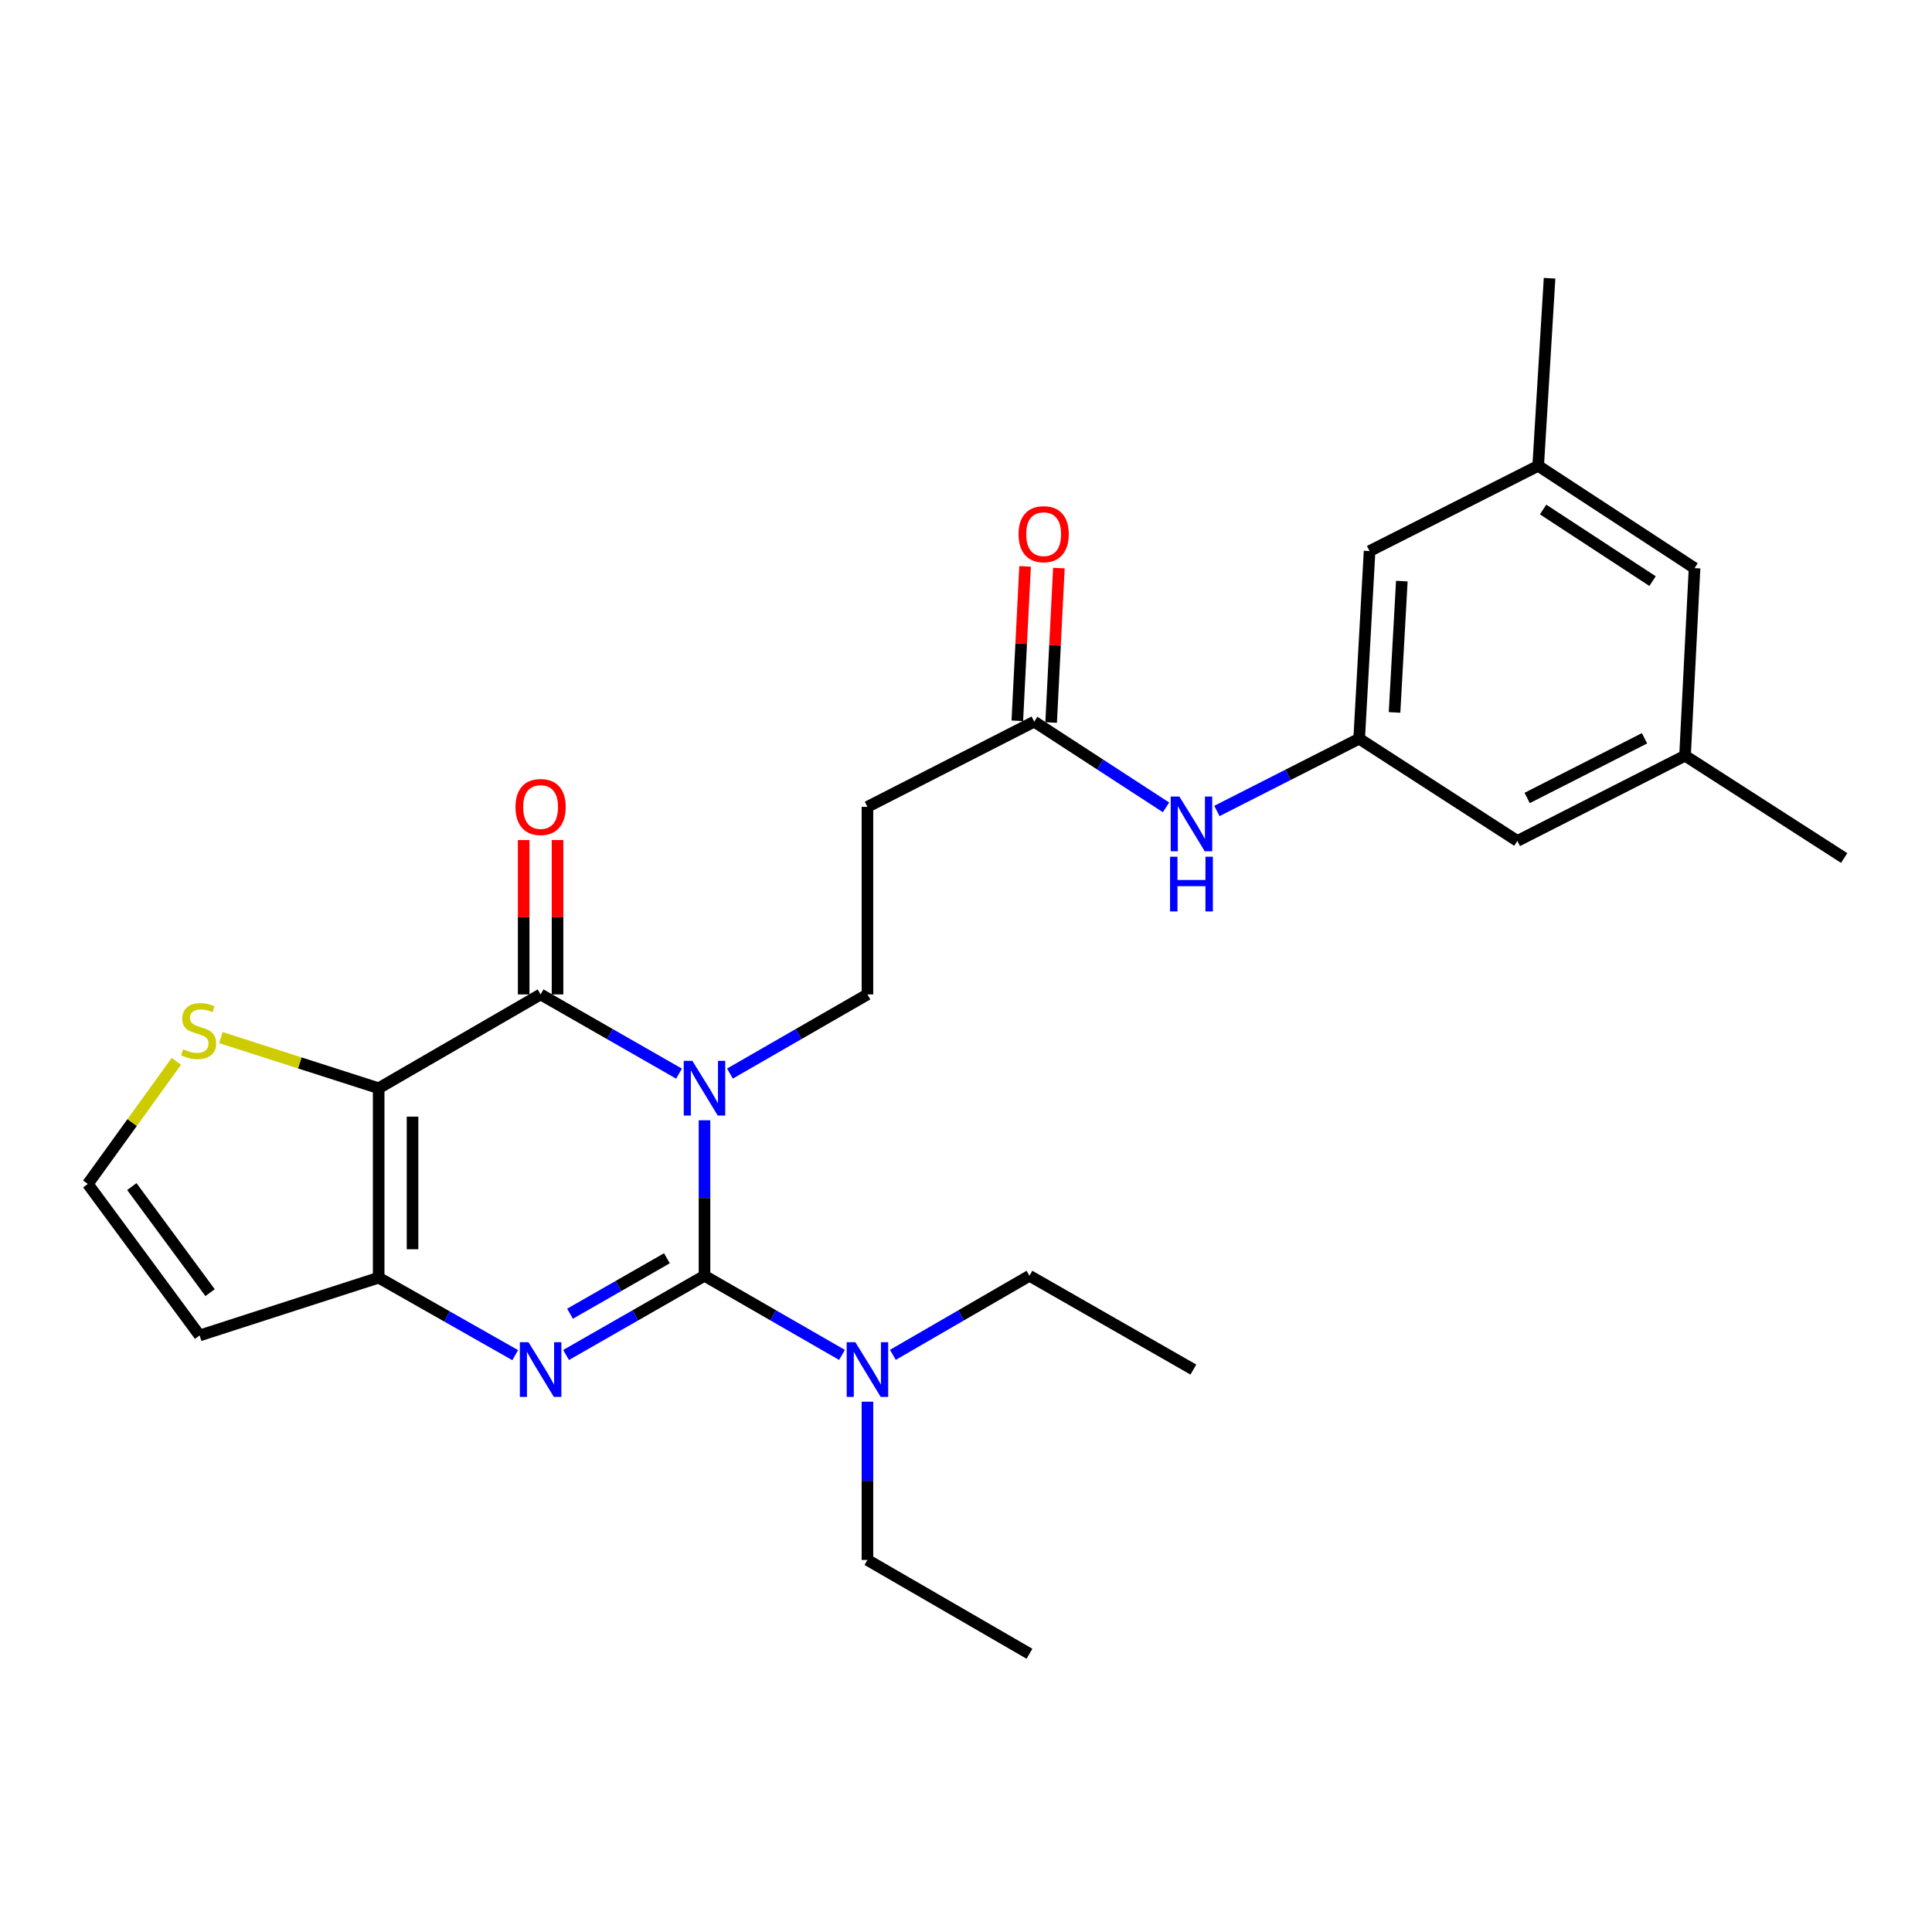 <?xml version='1.0' encoding='iso-8859-1'?>
<svg version='1.1' baseProfile='full'
              xmlns='http://www.w3.org/2000/svg'
                      xmlns:rdkit='http://www.rdkit.org/xml'
                      xmlns:xlink='http://www.w3.org/1999/xlink'
                  xml:space='preserve'
width='1000px' height='1000px' viewBox='0 0 1000 1000'>
<!-- END OF HEADER -->
<rect style='opacity:1.0;fill:#FFFFFF;stroke:none' width='1000' height='1000' x='0' y='0'> </rect>
<path class='bond-0' d='M 364.645,579.849 L 364.645,620.094' style='fill:none;fill-rule:evenodd;stroke:#0000FF;stroke-width:6px;stroke-linecap:butt;stroke-linejoin:miter;stroke-opacity:1' />
<path class='bond-0' d='M 364.645,620.094 L 364.645,660.34' style='fill:none;fill-rule:evenodd;stroke:#000000;stroke-width:6px;stroke-linecap:butt;stroke-linejoin:miter;stroke-opacity:1' />
<path class='bond-1' d='M 351.462,555.717 L 315.639,535.215' style='fill:none;fill-rule:evenodd;stroke:#0000FF;stroke-width:6px;stroke-linecap:butt;stroke-linejoin:miter;stroke-opacity:1' />
<path class='bond-1' d='M 315.639,535.215 L 279.816,514.713' style='fill:none;fill-rule:evenodd;stroke:#000000;stroke-width:6px;stroke-linecap:butt;stroke-linejoin:miter;stroke-opacity:1' />
<path class='bond-5' d='M 377.818,555.679 L 413.403,535.196' style='fill:none;fill-rule:evenodd;stroke:#0000FF;stroke-width:6px;stroke-linecap:butt;stroke-linejoin:miter;stroke-opacity:1' />
<path class='bond-5' d='M 413.403,535.196 L 448.988,514.713' style='fill:none;fill-rule:evenodd;stroke:#000000;stroke-width:6px;stroke-linecap:butt;stroke-linejoin:miter;stroke-opacity:1' />
<path class='bond-3' d='M 364.645,660.34 L 328.822,680.842' style='fill:none;fill-rule:evenodd;stroke:#000000;stroke-width:6px;stroke-linecap:butt;stroke-linejoin:miter;stroke-opacity:1' />
<path class='bond-3' d='M 328.822,680.842 L 292.999,701.344' style='fill:none;fill-rule:evenodd;stroke:#0000FF;stroke-width:6px;stroke-linecap:butt;stroke-linejoin:miter;stroke-opacity:1' />
<path class='bond-3' d='M 345.192,651.279 L 320.116,665.63' style='fill:none;fill-rule:evenodd;stroke:#000000;stroke-width:6px;stroke-linecap:butt;stroke-linejoin:miter;stroke-opacity:1' />
<path class='bond-3' d='M 320.116,665.63 L 295.04,679.982' style='fill:none;fill-rule:evenodd;stroke:#0000FF;stroke-width:6px;stroke-linecap:butt;stroke-linejoin:miter;stroke-opacity:1' />
<path class='bond-8' d='M 364.645,660.34 L 400.23,680.823' style='fill:none;fill-rule:evenodd;stroke:#000000;stroke-width:6px;stroke-linecap:butt;stroke-linejoin:miter;stroke-opacity:1' />
<path class='bond-8' d='M 400.23,680.823 L 435.815,701.307' style='fill:none;fill-rule:evenodd;stroke:#0000FF;stroke-width:6px;stroke-linecap:butt;stroke-linejoin:miter;stroke-opacity:1' />
<path class='bond-2' d='M 279.816,514.713 L 195.999,563.262' style='fill:none;fill-rule:evenodd;stroke:#000000;stroke-width:6px;stroke-linecap:butt;stroke-linejoin:miter;stroke-opacity:1' />
<path class='bond-14' d='M 288.579,514.713 L 288.579,474.762' style='fill:none;fill-rule:evenodd;stroke:#000000;stroke-width:6px;stroke-linecap:butt;stroke-linejoin:miter;stroke-opacity:1' />
<path class='bond-14' d='M 288.579,474.762 L 288.579,434.812' style='fill:none;fill-rule:evenodd;stroke:#FF0000;stroke-width:6px;stroke-linecap:butt;stroke-linejoin:miter;stroke-opacity:1' />
<path class='bond-14' d='M 271.052,514.713 L 271.052,474.762' style='fill:none;fill-rule:evenodd;stroke:#000000;stroke-width:6px;stroke-linecap:butt;stroke-linejoin:miter;stroke-opacity:1' />
<path class='bond-14' d='M 271.052,474.762 L 271.052,434.812' style='fill:none;fill-rule:evenodd;stroke:#FF0000;stroke-width:6px;stroke-linecap:butt;stroke-linejoin:miter;stroke-opacity:1' />
<path class='bond-4' d='M 195.999,563.262 L 195.999,661.324' style='fill:none;fill-rule:evenodd;stroke:#000000;stroke-width:6px;stroke-linecap:butt;stroke-linejoin:miter;stroke-opacity:1' />
<path class='bond-4' d='M 213.526,577.971 L 213.526,646.614' style='fill:none;fill-rule:evenodd;stroke:#000000;stroke-width:6px;stroke-linecap:butt;stroke-linejoin:miter;stroke-opacity:1' />
<path class='bond-6' d='M 195.999,563.262 L 155.166,550.164' style='fill:none;fill-rule:evenodd;stroke:#000000;stroke-width:6px;stroke-linecap:butt;stroke-linejoin:miter;stroke-opacity:1' />
<path class='bond-6' d='M 155.166,550.164 L 114.333,537.066' style='fill:none;fill-rule:evenodd;stroke:#CCCC00;stroke-width:6px;stroke-linecap:butt;stroke-linejoin:miter;stroke-opacity:1' />
<path class='bond-27' d='M 266.667,701.427 L 231.333,681.375' style='fill:none;fill-rule:evenodd;stroke:#0000FF;stroke-width:6px;stroke-linecap:butt;stroke-linejoin:miter;stroke-opacity:1' />
<path class='bond-27' d='M 231.333,681.375 L 195.999,661.324' style='fill:none;fill-rule:evenodd;stroke:#000000;stroke-width:6px;stroke-linecap:butt;stroke-linejoin:miter;stroke-opacity:1' />
<path class='bond-7' d='M 195.999,661.324 L 103.312,691.236' style='fill:none;fill-rule:evenodd;stroke:#000000;stroke-width:6px;stroke-linecap:butt;stroke-linejoin:miter;stroke-opacity:1' />
<path class='bond-10' d='M 448.988,514.713 L 448.988,417.624' style='fill:none;fill-rule:evenodd;stroke:#000000;stroke-width:6px;stroke-linecap:butt;stroke-linejoin:miter;stroke-opacity:1' />
<path class='bond-11' d='M 91.276,549.34 L 68.365,581.077' style='fill:none;fill-rule:evenodd;stroke:#CCCC00;stroke-width:6px;stroke-linecap:butt;stroke-linejoin:miter;stroke-opacity:1' />
<path class='bond-11' d='M 68.365,581.077 L 45.455,612.814' style='fill:none;fill-rule:evenodd;stroke:#000000;stroke-width:6px;stroke-linecap:butt;stroke-linejoin:miter;stroke-opacity:1' />
<path class='bond-28' d='M 103.312,691.236 L 45.455,612.814' style='fill:none;fill-rule:evenodd;stroke:#000000;stroke-width:6px;stroke-linecap:butt;stroke-linejoin:miter;stroke-opacity:1' />
<path class='bond-28' d='M 108.737,669.067 L 68.237,614.172' style='fill:none;fill-rule:evenodd;stroke:#000000;stroke-width:6px;stroke-linecap:butt;stroke-linejoin:miter;stroke-opacity:1' />
<path class='bond-21' d='M 462.15,701.269 L 497.501,680.805' style='fill:none;fill-rule:evenodd;stroke:#0000FF;stroke-width:6px;stroke-linecap:butt;stroke-linejoin:miter;stroke-opacity:1' />
<path class='bond-21' d='M 497.501,680.805 L 532.853,660.34' style='fill:none;fill-rule:evenodd;stroke:#000000;stroke-width:6px;stroke-linecap:butt;stroke-linejoin:miter;stroke-opacity:1' />
<path class='bond-22' d='M 448.988,725.513 L 448.988,766.475' style='fill:none;fill-rule:evenodd;stroke:#0000FF;stroke-width:6px;stroke-linecap:butt;stroke-linejoin:miter;stroke-opacity:1' />
<path class='bond-22' d='M 448.988,766.475 L 448.988,807.438' style='fill:none;fill-rule:evenodd;stroke:#000000;stroke-width:6px;stroke-linecap:butt;stroke-linejoin:miter;stroke-opacity:1' />
<path class='bond-9' d='M 535.316,373.525 L 448.988,417.624' style='fill:none;fill-rule:evenodd;stroke:#000000;stroke-width:6px;stroke-linecap:butt;stroke-linejoin:miter;stroke-opacity:1' />
<path class='bond-13' d='M 535.316,373.525 L 569.424,395.705' style='fill:none;fill-rule:evenodd;stroke:#000000;stroke-width:6px;stroke-linecap:butt;stroke-linejoin:miter;stroke-opacity:1' />
<path class='bond-13' d='M 569.424,395.705 L 603.532,417.884' style='fill:none;fill-rule:evenodd;stroke:#0000FF;stroke-width:6px;stroke-linecap:butt;stroke-linejoin:miter;stroke-opacity:1' />
<path class='bond-15' d='M 544.069,373.965 L 546.076,334.002' style='fill:none;fill-rule:evenodd;stroke:#000000;stroke-width:6px;stroke-linecap:butt;stroke-linejoin:miter;stroke-opacity:1' />
<path class='bond-15' d='M 546.076,334.002 L 548.083,294.039' style='fill:none;fill-rule:evenodd;stroke:#FF0000;stroke-width:6px;stroke-linecap:butt;stroke-linejoin:miter;stroke-opacity:1' />
<path class='bond-15' d='M 526.564,373.086 L 528.571,333.122' style='fill:none;fill-rule:evenodd;stroke:#000000;stroke-width:6px;stroke-linecap:butt;stroke-linejoin:miter;stroke-opacity:1' />
<path class='bond-15' d='M 528.571,333.122 L 530.579,293.159' style='fill:none;fill-rule:evenodd;stroke:#FF0000;stroke-width:6px;stroke-linecap:butt;stroke-linejoin:miter;stroke-opacity:1' />
<path class='bond-12' d='M 703.505,382.347 L 666.689,401.05' style='fill:none;fill-rule:evenodd;stroke:#000000;stroke-width:6px;stroke-linecap:butt;stroke-linejoin:miter;stroke-opacity:1' />
<path class='bond-12' d='M 666.689,401.05 L 629.873,419.754' style='fill:none;fill-rule:evenodd;stroke:#0000FF;stroke-width:6px;stroke-linecap:butt;stroke-linejoin:miter;stroke-opacity:1' />
<path class='bond-18' d='M 703.505,382.347 L 785.384,435.268' style='fill:none;fill-rule:evenodd;stroke:#000000;stroke-width:6px;stroke-linecap:butt;stroke-linejoin:miter;stroke-opacity:1' />
<path class='bond-19' d='M 703.505,382.347 L 708.889,285.239' style='fill:none;fill-rule:evenodd;stroke:#000000;stroke-width:6px;stroke-linecap:butt;stroke-linejoin:miter;stroke-opacity:1' />
<path class='bond-19' d='M 721.812,368.751 L 725.581,300.776' style='fill:none;fill-rule:evenodd;stroke:#000000;stroke-width:6px;stroke-linecap:butt;stroke-linejoin:miter;stroke-opacity:1' />
<path class='bond-16' d='M 872.17,391.14 L 785.384,435.268' style='fill:none;fill-rule:evenodd;stroke:#000000;stroke-width:6px;stroke-linecap:butt;stroke-linejoin:miter;stroke-opacity:1' />
<path class='bond-16' d='M 851.208,382.136 L 790.458,413.026' style='fill:none;fill-rule:evenodd;stroke:#000000;stroke-width:6px;stroke-linecap:butt;stroke-linejoin:miter;stroke-opacity:1' />
<path class='bond-24' d='M 872.17,391.14 L 954.545,444.109' style='fill:none;fill-rule:evenodd;stroke:#000000;stroke-width:6px;stroke-linecap:butt;stroke-linejoin:miter;stroke-opacity:1' />
<path class='bond-29' d='M 872.17,391.14 L 877.097,294.061' style='fill:none;fill-rule:evenodd;stroke:#000000;stroke-width:6px;stroke-linecap:butt;stroke-linejoin:miter;stroke-opacity:1' />
<path class='bond-17' d='M 796.162,241.111 L 708.889,285.239' style='fill:none;fill-rule:evenodd;stroke:#000000;stroke-width:6px;stroke-linecap:butt;stroke-linejoin:miter;stroke-opacity:1' />
<path class='bond-20' d='M 796.162,241.111 L 877.097,294.061' style='fill:none;fill-rule:evenodd;stroke:#000000;stroke-width:6px;stroke-linecap:butt;stroke-linejoin:miter;stroke-opacity:1' />
<path class='bond-20' d='M 798.707,263.72 L 855.361,300.785' style='fill:none;fill-rule:evenodd;stroke:#000000;stroke-width:6px;stroke-linecap:butt;stroke-linejoin:miter;stroke-opacity:1' />
<path class='bond-23' d='M 796.162,241.111 L 802.053,144.013' style='fill:none;fill-rule:evenodd;stroke:#000000;stroke-width:6px;stroke-linecap:butt;stroke-linejoin:miter;stroke-opacity:1' />
<path class='bond-26' d='M 532.853,660.34 L 617.682,708.889' style='fill:none;fill-rule:evenodd;stroke:#000000;stroke-width:6px;stroke-linecap:butt;stroke-linejoin:miter;stroke-opacity:1' />
<path class='bond-25' d='M 448.988,807.438 L 532.853,855.987' style='fill:none;fill-rule:evenodd;stroke:#000000;stroke-width:6px;stroke-linecap:butt;stroke-linejoin:miter;stroke-opacity:1' />
<path  class='atom-0' d='M 358.385 549.102
L 367.665 564.102
Q 368.585 565.582, 370.065 568.262
Q 371.545 570.942, 371.625 571.102
L 371.625 549.102
L 375.385 549.102
L 375.385 577.422
L 371.505 577.422
L 361.545 561.022
Q 360.385 559.102, 359.145 556.902
Q 357.945 554.702, 357.585 554.022
L 357.585 577.422
L 353.905 577.422
L 353.905 549.102
L 358.385 549.102
' fill='#0000FF'/>
<path  class='atom-4' d='M 273.556 694.729
L 282.836 709.729
Q 283.756 711.209, 285.236 713.889
Q 286.716 716.569, 286.796 716.729
L 286.796 694.729
L 290.556 694.729
L 290.556 723.049
L 286.676 723.049
L 276.716 706.649
Q 275.556 704.729, 274.316 702.529
Q 273.116 700.329, 272.756 699.649
L 272.756 723.049
L 269.076 723.049
L 269.076 694.729
L 273.556 694.729
' fill='#0000FF'/>
<path  class='atom-7' d='M 94.806 543.089
Q 95.126 543.209, 96.446 543.769
Q 97.766 544.329, 99.206 544.689
Q 100.686 545.009, 102.126 545.009
Q 104.806 545.009, 106.366 543.729
Q 107.926 542.409, 107.926 540.129
Q 107.926 538.569, 107.126 537.609
Q 106.366 536.649, 105.166 536.129
Q 103.966 535.609, 101.966 535.009
Q 99.446 534.249, 97.926 533.529
Q 96.446 532.809, 95.366 531.289
Q 94.326 529.769, 94.326 527.209
Q 94.326 523.649, 96.726 521.449
Q 99.166 519.249, 103.966 519.249
Q 107.246 519.249, 110.966 520.809
L 110.046 523.889
Q 106.646 522.489, 104.086 522.489
Q 101.326 522.489, 99.806 523.649
Q 98.286 524.769, 98.326 526.729
Q 98.326 528.249, 99.086 529.169
Q 99.886 530.089, 101.006 530.609
Q 102.166 531.129, 104.086 531.729
Q 106.646 532.529, 108.166 533.329
Q 109.686 534.129, 110.766 535.769
Q 111.886 537.369, 111.886 540.129
Q 111.886 544.049, 109.246 546.169
Q 106.646 548.249, 102.286 548.249
Q 99.766 548.249, 97.846 547.689
Q 95.966 547.169, 93.726 546.249
L 94.806 543.089
' fill='#CCCC00'/>
<path  class='atom-9' d='M 442.728 694.729
L 452.008 709.729
Q 452.928 711.209, 454.408 713.889
Q 455.888 716.569, 455.968 716.729
L 455.968 694.729
L 459.728 694.729
L 459.728 723.049
L 455.848 723.049
L 445.888 706.649
Q 444.728 704.729, 443.488 702.529
Q 442.288 700.329, 441.928 699.649
L 441.928 723.049
L 438.248 723.049
L 438.248 694.729
L 442.728 694.729
' fill='#0000FF'/>
<path  class='atom-14' d='M 610.439 412.286
L 619.719 427.286
Q 620.639 428.766, 622.119 431.446
Q 623.599 434.126, 623.679 434.286
L 623.679 412.286
L 627.439 412.286
L 627.439 440.606
L 623.559 440.606
L 613.599 424.206
Q 612.439 422.286, 611.199 420.086
Q 609.999 417.886, 609.639 417.206
L 609.639 440.606
L 605.959 440.606
L 605.959 412.286
L 610.439 412.286
' fill='#0000FF'/>
<path  class='atom-14' d='M 605.619 443.438
L 609.459 443.438
L 609.459 455.478
L 623.939 455.478
L 623.939 443.438
L 627.779 443.438
L 627.779 471.758
L 623.939 471.758
L 623.939 458.678
L 609.459 458.678
L 609.459 471.758
L 605.619 471.758
L 605.619 443.438
' fill='#0000FF'/>
<path  class='atom-15' d='M 266.816 417.704
Q 266.816 410.904, 270.176 407.104
Q 273.536 403.304, 279.816 403.304
Q 286.096 403.304, 289.456 407.104
Q 292.816 410.904, 292.816 417.704
Q 292.816 424.584, 289.416 428.504
Q 286.016 432.384, 279.816 432.384
Q 273.576 432.384, 270.176 428.504
Q 266.816 424.624, 266.816 417.704
M 279.816 429.184
Q 284.136 429.184, 286.456 426.304
Q 288.816 423.384, 288.816 417.704
Q 288.816 412.144, 286.456 409.344
Q 284.136 406.504, 279.816 406.504
Q 275.496 406.504, 273.136 409.304
Q 270.816 412.104, 270.816 417.704
Q 270.816 423.424, 273.136 426.304
Q 275.496 429.184, 279.816 429.184
' fill='#FF0000'/>
<path  class='atom-16' d='M 527.195 276.488
Q 527.195 269.688, 530.555 265.888
Q 533.915 262.088, 540.195 262.088
Q 546.475 262.088, 549.835 265.888
Q 553.195 269.688, 553.195 276.488
Q 553.195 283.368, 549.795 287.288
Q 546.395 291.168, 540.195 291.168
Q 533.955 291.168, 530.555 287.288
Q 527.195 283.408, 527.195 276.488
M 540.195 287.968
Q 544.515 287.968, 546.835 285.088
Q 549.195 282.168, 549.195 276.488
Q 549.195 270.928, 546.835 268.128
Q 544.515 265.288, 540.195 265.288
Q 535.875 265.288, 533.515 268.088
Q 531.195 270.888, 531.195 276.488
Q 531.195 282.208, 533.515 285.088
Q 535.875 287.968, 540.195 287.968
' fill='#FF0000'/>
</svg>
